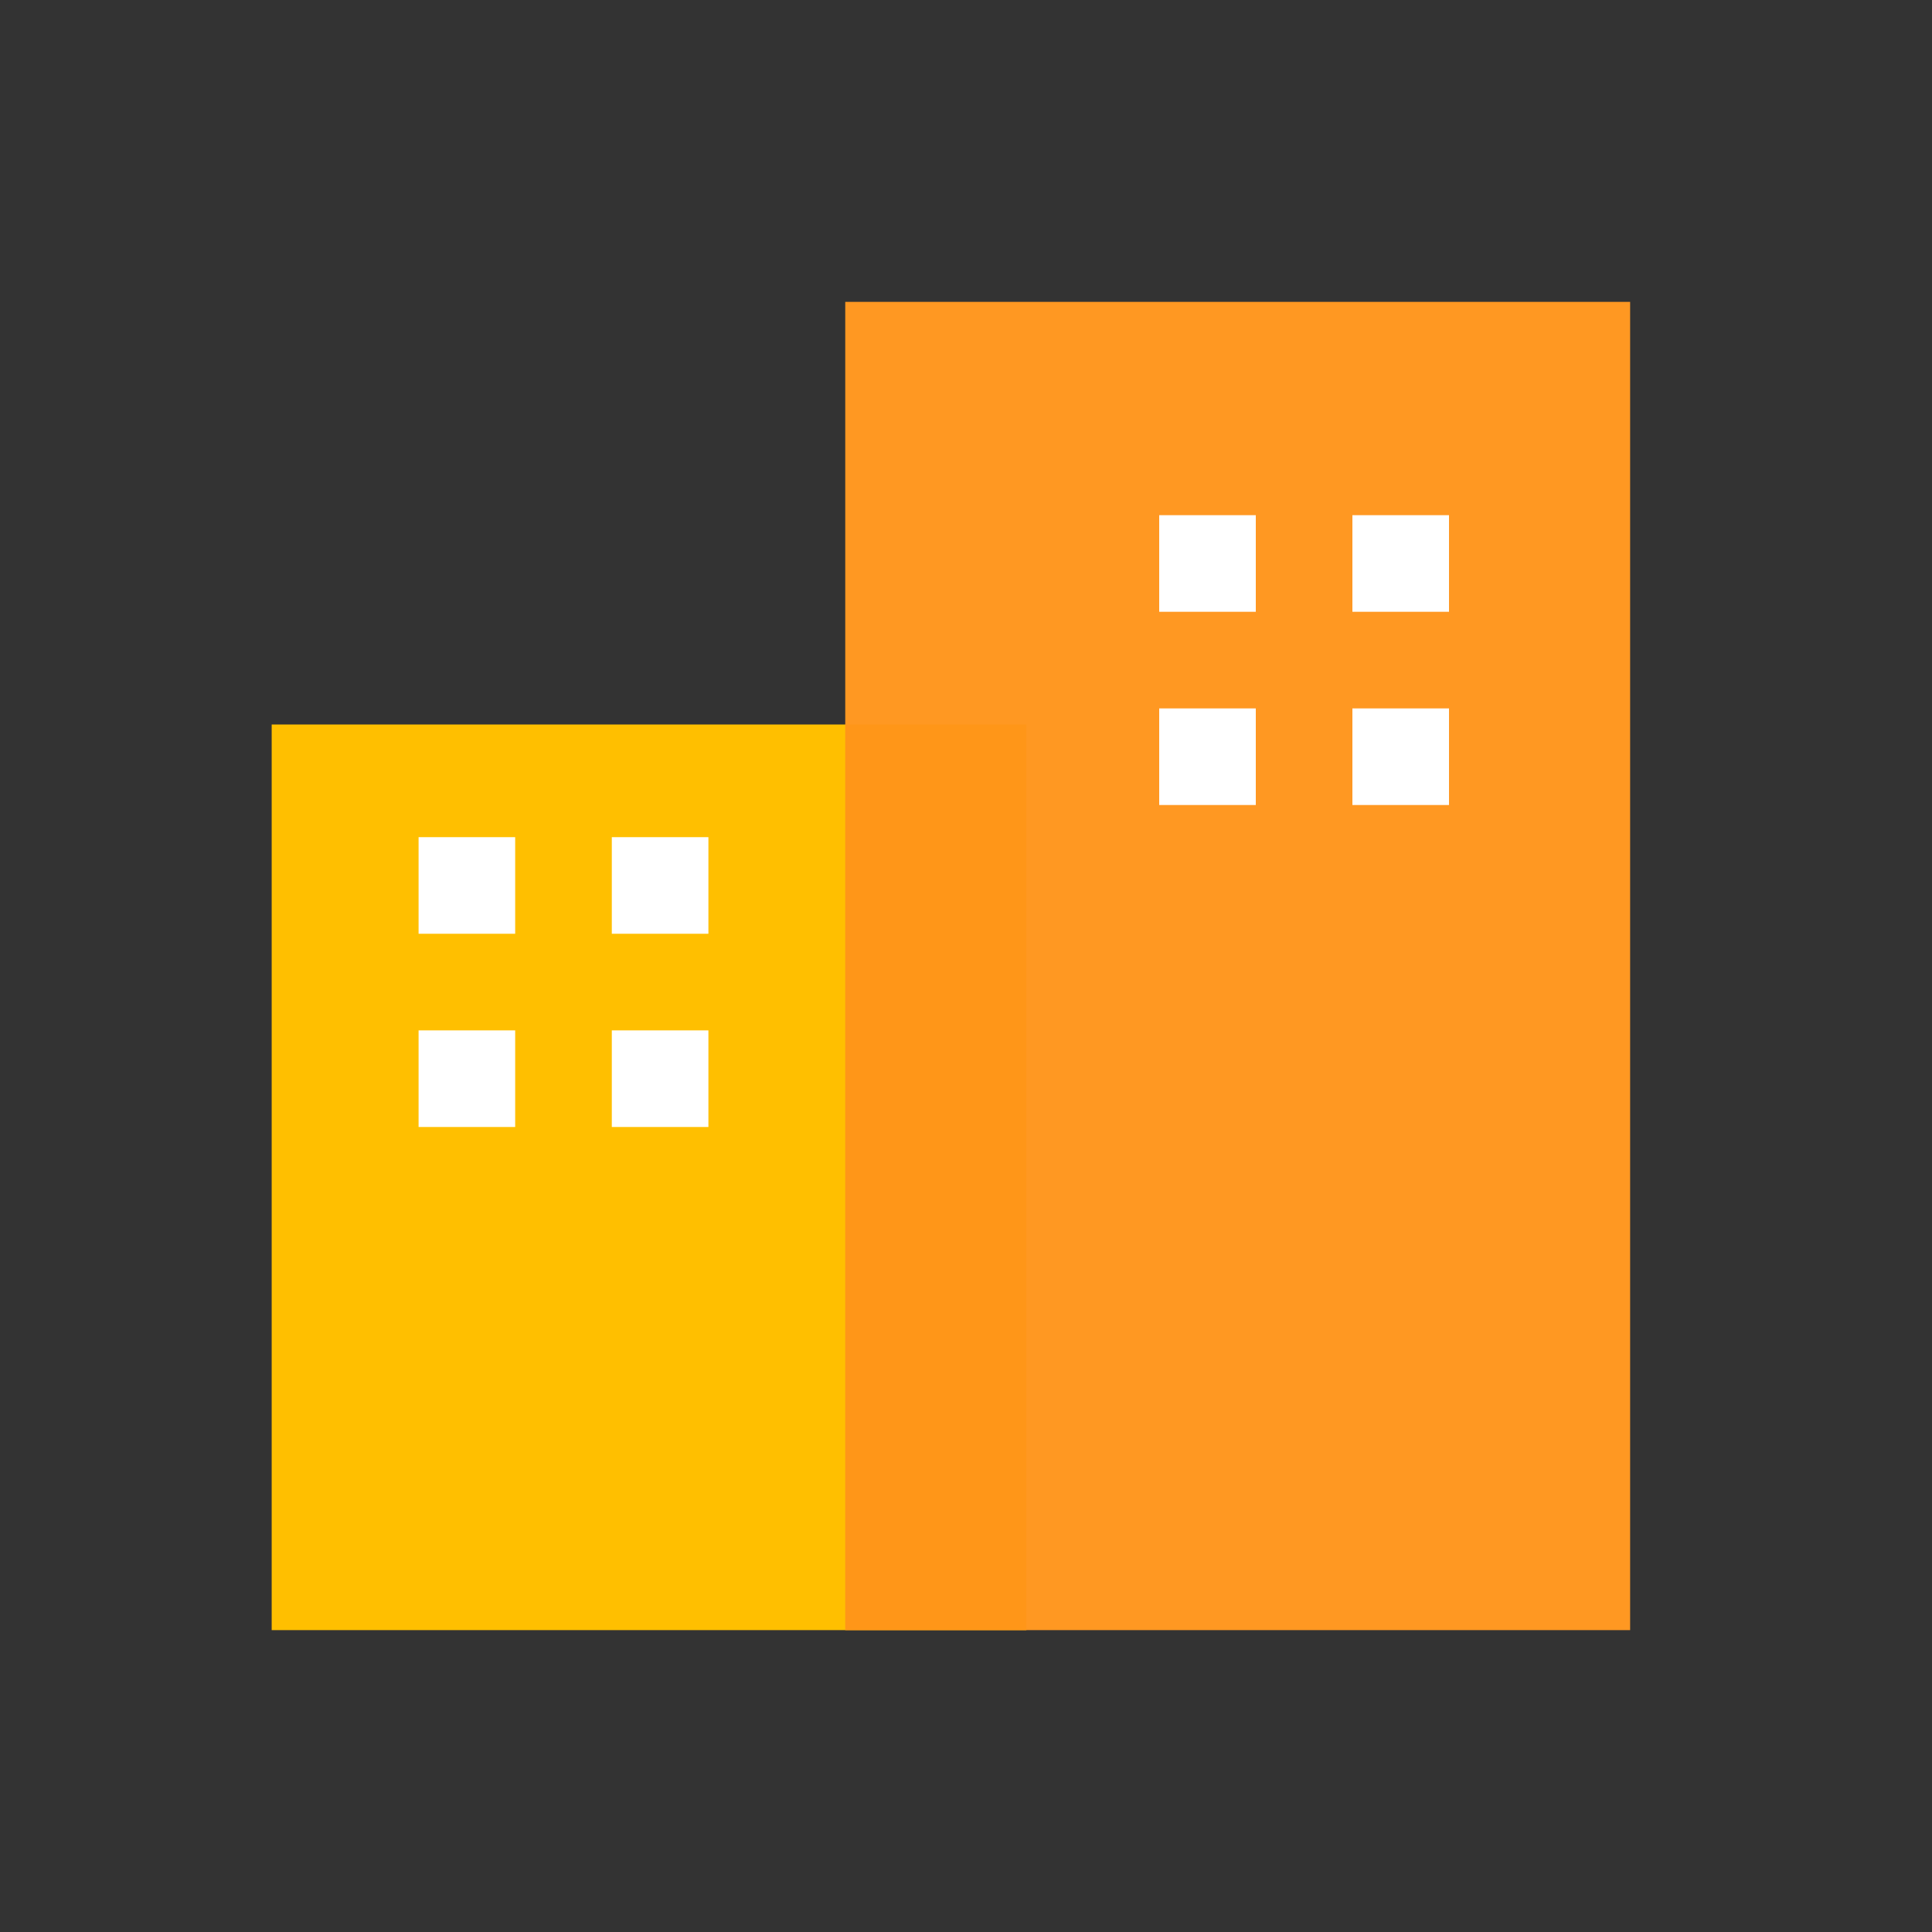 <svg width="64" height="64" viewBox="0 0 64 64" fill="none" xmlns="http://www.w3.org/2000/svg">
<rect x="0" y="0" width="64" height="64" fill="#333333" stroke="none"/>
<path d="M9 24H34V54H9V24Z" fill="#FFBF00"/>
<path d="M28 10H54V54H28V10Z" fill="#FF9822"/>
<g style="mix-blend-mode:multiply">
<rect x="28" y="24" width="6" height="30" fill="#FF8F00" fill-opacity="0.3"/>
</g>
<rect x="13.866" y="27.732" width="3.2" height="3.2" fill="white"/>
<rect x="38.4" y="17.066" width="3.2" height="3.2" fill="white"/>
<rect x="13.866" y="34.133" width="3.2" height="3.2" fill="white"/>
<rect x="38.4" y="23.467" width="3.2" height="3.2" fill="white"/>
<rect x="20.267" y="27.732" width="3.2" height="3.2" fill="white"/>
<rect x="44.8" y="17.066" width="3.2" height="3.2" fill="white"/>
<rect x="20.267" y="34.133" width="3.2" height="3.2" fill="white"/>
<rect x="44.8" y="23.467" width="3.2" height="3.2" fill="white"/>
</svg>

